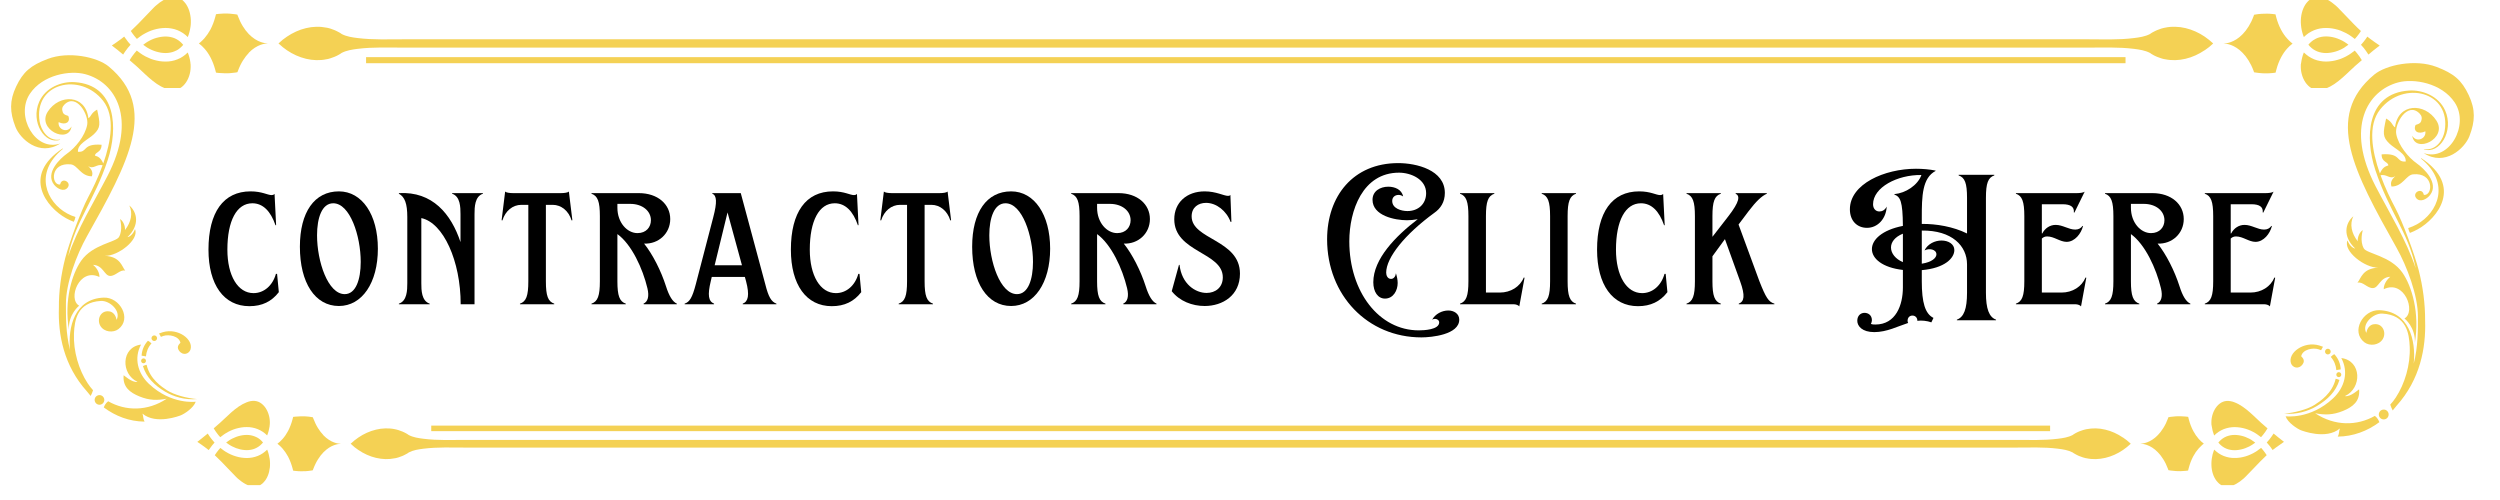 <?xml version="1.0" encoding="UTF-8"?>
<svg xmlns="http://www.w3.org/2000/svg" xmlns:xlink="http://www.w3.org/1999/xlink" width="350" zoomAndPan="magnify" viewBox="0 0 262.5 52.5" height="70" preserveAspectRatio="xMidYMid meet" version="1.0">
  <defs>
    <g></g>
    <clipPath id="46da039f67">
      <path d="M 13 5 L 21 5 L 21 9.238 L 13 9.238 Z M 13 5 " clip-rule="nonzero"></path>
    </clipPath>
    <clipPath id="82435cc361">
      <path d="M 11.742 3 L 14 3 L 14 6 L 11.742 6 Z M 11.742 3 " clip-rule="nonzero"></path>
    </clipPath>
    <clipPath id="96a3b7388f">
      <path d="M 241 5 L 248 5 L 248 9.238 L 241 9.238 Z M 241 5 " clip-rule="nonzero"></path>
    </clipPath>
    <clipPath id="d0fc902de6">
      <path d="M 22 47 L 29 47 L 29 50.938 L 22 50.938 Z M 22 47 " clip-rule="nonzero"></path>
    </clipPath>
    <clipPath id="3a710902cd">
      <path d="M 22 42.023 L 29 42.023 L 29 46 L 22 46 Z M 22 42.023 " clip-rule="nonzero"></path>
    </clipPath>
    <clipPath id="71c3cdf45c">
      <path d="M 20.719 45 L 23 45 L 23 48 L 20.719 48 Z M 20.719 45 " clip-rule="nonzero"></path>
    </clipPath>
    <clipPath id="c43e1a0c74">
      <path d="M 232 47 L 239 47 L 239 50.938 L 232 50.938 Z M 232 47 " clip-rule="nonzero"></path>
    </clipPath>
    <clipPath id="e2012c0d6b">
      <path d="M 232 42.023 L 239 42.023 L 239 46 L 232 46 Z M 232 42.023 " clip-rule="nonzero"></path>
    </clipPath>
    <clipPath id="9d82b674da">
      <path d="M 238 45 L 239.879 45 L 239.879 48 L 238 48 Z M 238 45 " clip-rule="nonzero"></path>
    </clipPath>
    <clipPath id="f5ca1c16b2">
      <path d="M 1 5.352 L 21 5.352 L 21 44.727 L 1 44.727 Z M 1 5.352 " clip-rule="nonzero"></path>
    </clipPath>
    <clipPath id="169ccb8a38">
      <path d="M 239.871 6.168 L 259.883 6.168 L 259.883 46 L 239.871 46 Z M 239.871 6.168 " clip-rule="nonzero"></path>
    </clipPath>
  </defs>
  <path fill="#f4d154" d="M 19.992 2.867 C 19.969 3.035 19.934 3.199 19.891 3.367 C 19.848 3.531 19.797 3.691 19.734 3.848 L 19.715 3.891 C 19.641 3.816 19.562 3.742 19.484 3.676 C 19.316 3.539 19.137 3.414 18.941 3.312 C 18.746 3.211 18.543 3.125 18.336 3.066 C 18.125 3.012 17.91 2.969 17.703 2.949 C 17.488 2.93 17.277 2.93 17.066 2.949 C 16.859 2.965 16.652 2.996 16.449 3.043 C 16.242 3.09 16.047 3.148 15.852 3.219 C 15.656 3.293 15.473 3.379 15.293 3.473 C 15.199 3.52 15.109 3.574 15.023 3.625 L 14.957 3.664 L 14.895 3.707 C 14.852 3.734 14.809 3.758 14.766 3.793 C 14.629 3.887 14.496 3.98 14.371 4.086 C 14.293 4 14.215 3.91 14.145 3.82 C 13.996 3.641 13.863 3.449 13.734 3.254 C 14.262 2.77 14.75 2.254 15.23 1.75 C 15.488 1.477 15.742 1.211 16 0.949 L 16.098 0.848 L 16.191 0.754 C 16.227 0.723 16.254 0.691 16.285 0.664 L 16.383 0.578 C 16.512 0.461 16.648 0.352 16.785 0.254 C 16.926 0.152 17.066 0.062 17.211 -0.02 C 17.355 -0.098 17.508 -0.168 17.652 -0.219 C 17.801 -0.27 17.953 -0.305 18.098 -0.324 L 18.148 -0.324 L 18.203 -0.332 C 18.203 -0.332 18.219 -0.332 18.23 -0.332 L 18.363 -0.332 C 18.363 -0.332 18.398 -0.328 18.414 -0.324 L 18.469 -0.312 C 18.469 -0.312 18.488 -0.312 18.492 -0.312 L 18.516 -0.312 C 18.648 -0.281 18.781 -0.234 18.902 -0.16 C 18.91 -0.16 18.914 -0.152 18.926 -0.148 L 18.949 -0.133 L 18.996 -0.105 C 18.996 -0.105 19.012 -0.094 19.02 -0.09 L 19.043 -0.07 L 19.086 -0.039 C 19.086 -0.039 19.102 -0.027 19.109 -0.023 L 19.137 -0.004 L 19.18 0.035 L 19.219 0.07 L 19.301 0.152 L 19.34 0.195 L 19.359 0.215 L 19.379 0.238 L 19.414 0.281 L 19.492 0.375 L 19.527 0.426 L 19.559 0.473 C 19.645 0.602 19.719 0.75 19.781 0.895 C 19.844 1.043 19.898 1.199 19.934 1.363 C 19.973 1.523 20 1.688 20.02 1.859 C 20.039 2.023 20.043 2.195 20.039 2.363 C 20.039 2.449 20.035 2.535 20.027 2.617 C 20.016 2.699 20.012 2.781 19.996 2.867 Z M 19.992 2.867 " fill-opacity="1" fill-rule="nonzero"></path>
  <path fill="#f4d154" d="M 18.52 5.297 C 18.383 5.367 18.238 5.43 18.086 5.473 C 17.934 5.516 17.777 5.543 17.621 5.559 C 17.457 5.574 17.297 5.574 17.133 5.559 C 16.973 5.551 16.805 5.52 16.645 5.48 C 16.32 5.41 16 5.289 15.699 5.133 C 15.625 5.098 15.555 5.055 15.48 5.012 L 15.43 4.977 L 15.379 4.945 C 15.34 4.922 15.305 4.898 15.273 4.871 C 15.191 4.816 15.109 4.758 15.035 4.703 C 15.109 4.641 15.191 4.582 15.273 4.531 C 15.305 4.508 15.344 4.48 15.379 4.457 L 15.43 4.426 L 15.48 4.391 C 15.555 4.348 15.629 4.305 15.699 4.27 C 16 4.109 16.32 3.992 16.645 3.922 C 16.805 3.883 16.973 3.859 17.133 3.844 C 17.297 3.828 17.457 3.828 17.621 3.844 C 17.781 3.859 17.934 3.887 18.086 3.93 C 18.238 3.973 18.383 4.031 18.52 4.105 C 18.66 4.176 18.789 4.27 18.906 4.367 C 19.023 4.469 19.137 4.582 19.238 4.707 C 19.141 4.828 19.023 4.945 18.906 5.043 C 18.789 5.145 18.66 5.234 18.52 5.305 Z M 18.52 5.297 " fill-opacity="1" fill-rule="nonzero"></path>
  <g clip-path="url(#46da039f67)">
    <path fill="#f4d154" d="M 14.367 5.316 C 14.496 5.422 14.629 5.52 14.762 5.609 C 14.805 5.641 14.848 5.668 14.891 5.695 L 14.953 5.738 L 15.02 5.777 C 15.105 5.828 15.195 5.883 15.285 5.93 C 15.469 6.023 15.656 6.109 15.848 6.184 C 16.043 6.254 16.238 6.316 16.445 6.359 C 16.648 6.406 16.855 6.441 17.062 6.453 C 17.273 6.469 17.488 6.469 17.695 6.453 C 17.91 6.434 18.121 6.398 18.328 6.336 C 18.539 6.273 18.746 6.191 18.934 6.094 C 19.129 5.992 19.312 5.863 19.477 5.727 C 19.559 5.66 19.641 5.582 19.711 5.512 L 19.73 5.555 C 19.793 5.711 19.844 5.867 19.887 6.035 C 19.93 6.195 19.965 6.363 19.988 6.535 L 19.996 6.598 L 19.996 6.66 L 20.008 6.691 L 20.008 6.719 C 20.008 6.719 20.012 6.758 20.016 6.781 C 20.02 6.863 20.027 6.945 20.02 7.027 C 20.02 7.188 20 7.355 19.977 7.516 C 19.922 7.84 19.816 8.152 19.664 8.434 C 19.512 8.715 19.312 8.965 19.074 9.145 C 18.953 9.234 18.824 9.309 18.691 9.359 C 18.559 9.41 18.414 9.445 18.273 9.453 C 18.203 9.461 18.125 9.461 18.055 9.453 C 17.977 9.453 17.906 9.441 17.828 9.426 C 17.754 9.41 17.684 9.398 17.605 9.375 C 17.586 9.367 17.566 9.363 17.551 9.355 C 17.531 9.352 17.512 9.344 17.492 9.336 C 17.453 9.32 17.41 9.309 17.371 9.293 C 17.062 9.172 16.762 9.008 16.473 8.812 C 16.188 8.617 15.906 8.391 15.633 8.152 C 15.363 7.918 15.098 7.66 14.82 7.402 C 14.684 7.273 14.543 7.145 14.406 7.016 C 14.371 6.984 14.336 6.949 14.301 6.922 C 14.266 6.887 14.23 6.859 14.191 6.824 L 13.977 6.641 C 13.859 6.535 13.734 6.426 13.609 6.32 C 13.766 6.062 13.934 5.816 14.125 5.582 C 14.199 5.492 14.277 5.402 14.352 5.316 Z M 14.367 5.316 " fill-opacity="1" fill-rule="nonzero"></path>
  </g>
  <g clip-path="url(#82435cc361)">
    <path fill="#f4d154" d="M 12.934 5.73 C 12.547 5.406 12.152 5.086 11.742 4.777 C 11.754 4.773 11.762 4.762 11.773 4.758 C 12.09 4.551 12.406 4.324 12.711 4.098 C 12.785 4.039 12.863 3.977 12.938 3.922 C 12.973 3.895 13.004 3.867 13.039 3.84 C 13.164 4.023 13.297 4.207 13.434 4.379 C 13.523 4.488 13.613 4.59 13.711 4.695 C 13.613 4.801 13.523 4.906 13.434 5.016 C 13.25 5.246 13.082 5.48 12.93 5.727 Z M 12.934 5.73 " fill-opacity="1" fill-rule="nonzero"></path>
  </g>
  <path fill="#f4d154" d="M 26.133 5.543 C 25.918 5.77 25.707 6.035 25.512 6.348 C 25.41 6.508 25.32 6.68 25.23 6.859 C 25.145 7.039 25.059 7.234 24.984 7.441 C 24.965 7.488 24.949 7.535 24.93 7.582 L 24.922 7.582 L 24.852 7.598 C 24.801 7.605 24.754 7.609 24.711 7.621 C 24.52 7.648 24.332 7.672 24.137 7.684 C 24.09 7.684 24.039 7.691 23.988 7.691 C 23.941 7.691 23.887 7.691 23.84 7.691 L 23.547 7.691 C 23.352 7.691 23.148 7.68 22.953 7.66 C 22.863 7.648 22.77 7.641 22.68 7.625 L 22.602 7.332 C 22.477 6.859 22.309 6.422 22.098 6.02 C 21.91 5.668 21.703 5.363 21.473 5.109 C 21.293 4.906 21.098 4.719 20.883 4.562 L 20.891 4.555 C 20.891 4.555 20.902 4.543 20.91 4.539 C 20.969 4.496 21.02 4.453 21.059 4.422 C 21.074 4.41 21.086 4.398 21.098 4.387 L 21.117 4.367 C 21.215 4.277 21.348 4.152 21.473 4.008 C 21.695 3.754 21.906 3.445 22.098 3.098 C 22.309 2.691 22.477 2.254 22.602 1.785 L 22.68 1.492 C 22.77 1.477 22.859 1.469 22.949 1.457 C 23.145 1.434 23.34 1.43 23.539 1.418 C 23.734 1.418 23.938 1.418 24.125 1.434 C 24.32 1.445 24.512 1.473 24.703 1.496 C 24.75 1.504 24.797 1.512 24.84 1.52 L 24.91 1.535 L 24.922 1.535 C 24.941 1.582 24.953 1.629 24.973 1.676 C 25.051 1.883 25.137 2.074 25.223 2.258 C 25.312 2.438 25.402 2.609 25.504 2.77 C 25.699 3.082 25.906 3.352 26.121 3.574 C 26.551 4.016 26.988 4.27 27.355 4.402 C 27.664 4.516 27.926 4.551 28.125 4.555 C 27.926 4.562 27.664 4.598 27.355 4.711 C 26.988 4.844 26.551 5.098 26.121 5.539 Z M 26.133 5.543 " fill-opacity="1" fill-rule="nonzero"></path>
  <path fill="#f4d154" d="M 231.484 5.277 C 230.871 5.691 230.191 6.008 229.48 6.172 C 229.125 6.258 228.762 6.305 228.398 6.316 C 228.039 6.324 227.676 6.293 227.324 6.219 L 227.27 6.211 L 227.223 6.203 L 227.121 6.18 C 227.055 6.16 226.988 6.145 226.922 6.121 C 226.789 6.082 226.66 6.035 226.535 5.984 L 226.441 5.945 C 226.41 5.93 226.379 5.914 226.348 5.902 L 226.301 5.883 L 226.25 5.859 L 226.16 5.812 L 226.07 5.762 L 226.027 5.738 L 225.984 5.711 L 225.895 5.66 C 225.895 5.66 225.848 5.629 225.824 5.609 C 225.797 5.594 225.773 5.578 225.75 5.559 C 225.238 5.289 224.637 5.203 224.066 5.129 C 222.441 4.93 220.797 5 219.168 5 C 204.824 4.992 56.793 4.992 42.449 5 C 40.82 5 39.176 4.926 37.551 5.129 C 36.98 5.203 36.387 5.289 35.867 5.559 C 35.844 5.578 35.816 5.598 35.793 5.609 C 35.77 5.629 35.746 5.645 35.723 5.66 L 35.633 5.711 L 35.59 5.738 L 35.543 5.762 L 35.453 5.812 L 35.312 5.883 L 35.266 5.902 C 35.234 5.914 35.203 5.93 35.172 5.945 L 35.074 5.984 C 34.945 6.035 34.816 6.082 34.691 6.121 C 34.621 6.145 34.555 6.16 34.488 6.18 L 34.391 6.203 L 34.344 6.211 L 34.289 6.219 C 33.938 6.297 33.574 6.324 33.215 6.316 C 32.852 6.305 32.488 6.258 32.133 6.172 C 31.418 6 30.738 5.691 30.129 5.277 C 29.82 5.066 29.531 4.836 29.262 4.582 L 29.242 4.562 L 29.262 4.543 C 29.527 4.285 29.816 4.055 30.129 3.848 C 30.742 3.434 31.422 3.121 32.133 2.953 C 32.488 2.867 32.852 2.82 33.215 2.812 C 33.574 2.801 33.938 2.836 34.289 2.906 L 34.344 2.914 L 34.496 2.949 C 34.562 2.969 34.629 2.98 34.695 3.004 C 34.828 3.043 34.957 3.09 35.082 3.145 L 35.176 3.184 C 35.207 3.195 35.238 3.211 35.27 3.227 L 35.316 3.25 L 35.367 3.273 L 35.547 3.367 L 35.594 3.391 L 35.637 3.414 L 35.727 3.469 C 35.727 3.469 35.777 3.496 35.801 3.516 C 35.828 3.535 35.852 3.555 35.879 3.574 C 36.395 3.84 36.984 3.926 37.559 3.996 C 39.176 4.195 40.82 4.125 42.453 4.125 C 56.797 4.133 204.828 4.133 219.176 4.125 C 220.805 4.125 222.445 4.203 224.07 3.996 C 224.637 3.926 225.23 3.84 225.746 3.574 C 225.773 3.555 225.797 3.535 225.828 3.516 C 225.852 3.496 225.875 3.48 225.898 3.469 L 225.988 3.414 L 226.074 3.367 L 226.164 3.32 L 226.352 3.227 C 226.383 3.211 226.414 3.195 226.445 3.184 L 226.543 3.145 C 226.672 3.09 226.801 3.043 226.926 3.004 C 226.996 2.988 227.062 2.969 227.129 2.949 L 227.227 2.926 L 227.281 2.914 L 227.332 2.906 C 227.684 2.828 228.047 2.801 228.41 2.812 C 228.77 2.82 229.133 2.867 229.488 2.953 C 230.203 3.125 230.887 3.434 231.496 3.848 C 231.801 4.059 232.09 4.293 232.363 4.543 L 232.379 4.562 L 232.363 4.582 C 232.094 4.84 231.805 5.074 231.496 5.277 Z M 231.484 5.277 " fill-opacity="1" fill-rule="nonzero"></path>
  <path fill="#f4d154" d="M 247.25 4.086 C 247.121 3.98 246.988 3.883 246.855 3.793 C 246.812 3.762 246.77 3.734 246.727 3.707 L 246.664 3.664 L 246.598 3.625 C 246.512 3.574 246.422 3.52 246.332 3.473 C 246.148 3.379 245.957 3.293 245.77 3.219 C 245.574 3.148 245.379 3.086 245.172 3.043 C 244.969 2.996 244.762 2.965 244.555 2.949 C 244.344 2.934 244.129 2.934 243.922 2.949 C 243.707 2.969 243.496 3.004 243.289 3.066 C 243.078 3.125 242.871 3.211 242.684 3.312 C 242.488 3.41 242.305 3.539 242.141 3.676 C 242.059 3.742 241.977 3.82 241.906 3.891 L 241.887 3.848 C 241.824 3.691 241.773 3.535 241.73 3.367 C 241.688 3.207 241.652 3.039 241.629 2.867 C 241.617 2.781 241.609 2.699 241.602 2.617 C 241.598 2.531 241.59 2.449 241.586 2.363 C 241.586 2.191 241.586 2.023 241.605 1.859 C 241.621 1.691 241.652 1.523 241.691 1.363 C 241.73 1.199 241.781 1.043 241.844 0.895 C 241.906 0.75 241.98 0.605 242.066 0.473 L 242.102 0.426 L 242.133 0.375 L 242.211 0.281 L 242.25 0.238 L 242.27 0.215 L 242.285 0.195 L 242.324 0.152 L 242.406 0.07 L 242.449 0.035 L 242.492 -0.004 L 242.516 -0.023 C 242.516 -0.023 242.531 -0.031 242.539 -0.039 L 242.582 -0.07 L 242.605 -0.09 C 242.605 -0.09 242.621 -0.098 242.629 -0.105 L 242.676 -0.133 L 242.703 -0.148 C 242.703 -0.148 242.715 -0.156 242.727 -0.16 C 242.848 -0.234 242.977 -0.281 243.109 -0.309 L 243.133 -0.309 C 243.133 -0.309 243.152 -0.32 243.16 -0.32 L 243.211 -0.328 C 243.211 -0.328 243.246 -0.328 243.262 -0.328 L 243.398 -0.328 C 243.398 -0.328 243.414 -0.332 243.426 -0.328 L 243.508 -0.328 L 243.535 -0.32 C 243.684 -0.305 243.828 -0.266 243.977 -0.215 C 244.125 -0.16 244.273 -0.094 244.422 -0.012 C 244.562 0.066 244.707 0.156 244.844 0.258 C 244.984 0.359 245.117 0.469 245.25 0.582 L 245.344 0.668 C 245.379 0.695 245.406 0.723 245.441 0.758 L 245.535 0.852 L 245.629 0.953 C 245.887 1.215 246.145 1.48 246.402 1.754 C 246.883 2.258 247.367 2.773 247.898 3.258 C 247.773 3.453 247.637 3.645 247.488 3.824 C 247.41 3.914 247.336 4.008 247.258 4.09 Z M 247.25 4.086 " fill-opacity="1" fill-rule="nonzero"></path>
  <path fill="#f4d154" d="M 246.188 4.977 L 246.137 5.012 C 246.062 5.055 245.988 5.098 245.918 5.133 C 245.617 5.293 245.297 5.41 244.973 5.48 C 244.812 5.52 244.645 5.543 244.484 5.559 C 244.32 5.574 244.152 5.574 243.996 5.559 C 243.836 5.543 243.684 5.516 243.531 5.473 C 243.379 5.43 243.234 5.371 243.098 5.297 C 242.957 5.227 242.828 5.133 242.711 5.035 C 242.59 4.934 242.48 4.82 242.379 4.695 C 242.477 4.574 242.59 4.457 242.711 4.359 C 242.828 4.258 242.957 4.168 243.098 4.098 C 243.234 4.023 243.379 3.965 243.531 3.922 C 243.684 3.879 243.84 3.848 243.996 3.836 C 244.16 3.82 244.32 3.82 244.484 3.836 C 244.645 3.848 244.812 3.871 244.973 3.91 C 245.297 3.98 245.617 4.105 245.918 4.258 C 245.992 4.297 246.062 4.34 246.137 4.383 L 246.188 4.414 L 246.238 4.449 C 246.277 4.473 246.312 4.496 246.348 4.52 C 246.43 4.578 246.512 4.633 246.586 4.691 C 246.512 4.754 246.43 4.812 246.348 4.863 C 246.316 4.887 246.277 4.91 246.238 4.934 L 246.188 4.969 Z M 246.188 4.977 " fill-opacity="1" fill-rule="nonzero"></path>
  <g clip-path="url(#96a3b7388f)">
    <path fill="#f4d154" d="M 241.605 6.715 L 241.605 6.652 L 241.621 6.594 L 241.629 6.531 C 241.652 6.363 241.688 6.195 241.73 6.031 C 241.773 5.867 241.824 5.707 241.887 5.551 C 241.891 5.535 241.895 5.52 241.906 5.508 C 241.98 5.582 242.059 5.652 242.141 5.719 C 242.305 5.859 242.488 5.984 242.684 6.086 C 242.879 6.188 243.078 6.273 243.285 6.332 C 243.496 6.387 243.711 6.43 243.922 6.449 C 244.137 6.469 244.344 6.469 244.555 6.449 C 244.762 6.43 244.969 6.402 245.172 6.355 C 245.379 6.305 245.574 6.25 245.77 6.18 C 245.965 6.105 246.148 6.02 246.332 5.926 C 246.422 5.879 246.512 5.824 246.598 5.773 L 246.664 5.734 L 246.727 5.691 C 246.77 5.664 246.812 5.641 246.855 5.605 C 246.992 5.512 247.125 5.414 247.25 5.312 C 247.332 5.398 247.406 5.488 247.477 5.578 C 247.668 5.812 247.836 6.055 247.992 6.316 C 247.867 6.422 247.75 6.531 247.625 6.637 L 247.41 6.82 C 247.375 6.855 247.34 6.883 247.301 6.914 C 247.266 6.949 247.23 6.984 247.195 7.012 C 247.055 7.141 246.918 7.27 246.781 7.398 C 246.512 7.652 246.246 7.91 245.969 8.148 C 245.695 8.387 245.422 8.613 245.129 8.809 C 244.844 9.004 244.543 9.168 244.23 9.289 C 244.191 9.301 244.152 9.316 244.109 9.332 C 244.094 9.34 244.074 9.344 244.055 9.352 C 244.035 9.355 244.016 9.363 243.996 9.367 C 243.922 9.391 243.848 9.406 243.773 9.422 C 243.695 9.434 243.625 9.445 243.551 9.449 C 243.477 9.449 243.402 9.449 243.328 9.449 C 243.188 9.434 243.043 9.406 242.91 9.355 C 242.777 9.301 242.648 9.23 242.531 9.141 C 242.293 8.961 242.09 8.711 241.938 8.43 C 241.785 8.148 241.684 7.836 241.625 7.512 C 241.598 7.348 241.582 7.188 241.582 7.02 C 241.582 6.941 241.582 6.859 241.586 6.777 C 241.586 6.758 241.586 6.738 241.59 6.715 Z M 241.605 6.715 " fill-opacity="1" fill-rule="nonzero"></path>
  </g>
  <path fill="#f4d154" d="M 248.684 5.73 C 248.531 5.48 248.359 5.246 248.18 5.02 C 248.086 4.91 247.996 4.805 247.902 4.703 C 247.996 4.598 248.086 4.492 248.18 4.383 C 248.32 4.211 248.449 4.031 248.574 3.844 C 248.605 3.871 248.641 3.895 248.672 3.926 C 248.75 3.988 248.824 4.043 248.902 4.102 C 249.207 4.328 249.52 4.551 249.84 4.762 L 249.867 4.781 C 249.461 5.086 249.062 5.41 248.68 5.734 Z M 248.684 5.73 " fill-opacity="1" fill-rule="nonzero"></path>
  <path fill="#f4d154" d="M 240.141 5.109 C 239.91 5.367 239.699 5.672 239.516 6.02 C 239.301 6.426 239.133 6.863 239.012 7.336 L 238.934 7.629 C 238.844 7.645 238.754 7.652 238.656 7.664 C 238.461 7.688 238.266 7.691 238.066 7.703 L 237.773 7.703 C 237.723 7.703 237.672 7.695 237.625 7.695 C 237.578 7.695 237.527 7.691 237.477 7.688 C 237.281 7.68 237.09 7.648 236.902 7.625 C 236.852 7.617 236.805 7.609 236.762 7.602 L 236.691 7.594 L 236.68 7.594 C 236.664 7.543 236.648 7.496 236.629 7.449 C 236.555 7.246 236.469 7.055 236.383 6.867 C 236.289 6.688 236.199 6.516 236.102 6.359 C 235.906 6.043 235.695 5.773 235.48 5.555 C 235.051 5.109 234.613 4.859 234.246 4.727 C 233.938 4.609 233.676 4.578 233.477 4.574 C 233.676 4.562 233.938 4.531 234.246 4.414 C 234.613 4.281 235.051 4.031 235.48 3.586 C 235.695 3.367 235.906 3.098 236.102 2.781 C 236.199 2.625 236.289 2.453 236.383 2.273 C 236.469 2.09 236.555 1.895 236.629 1.691 C 236.648 1.645 236.664 1.598 236.68 1.547 L 236.691 1.547 L 236.762 1.535 C 236.809 1.523 236.859 1.52 236.902 1.512 C 237.09 1.48 237.281 1.457 237.477 1.449 C 237.672 1.434 237.867 1.434 238.062 1.434 C 238.258 1.438 238.457 1.449 238.652 1.473 C 238.742 1.48 238.836 1.492 238.926 1.504 L 239 1.801 C 239.125 2.27 239.293 2.711 239.504 3.109 C 239.691 3.465 239.902 3.77 240.129 4.02 C 240.258 4.168 240.387 4.293 240.488 4.383 L 240.496 4.391 L 240.504 4.402 C 240.504 4.402 240.535 4.426 240.543 4.434 C 240.586 4.469 240.633 4.512 240.691 4.555 C 240.695 4.555 240.699 4.562 240.711 4.566 L 240.719 4.578 C 240.504 4.734 240.305 4.922 240.125 5.125 Z M 240.141 5.109 " fill-opacity="1" fill-rule="nonzero"></path>
  <path fill="#f4d154" d="M 38.438 6.637 L 223.18 6.637 L 223.18 6 L 38.438 6 Z M 38.438 6.637 " fill-opacity="1" fill-rule="nonzero"></path>
  <g clip-path="url(#d0fc902de6)">
    <path fill="#f4d154" d="M 28.309 48.152 C 28.285 48 28.254 47.848 28.215 47.691 C 28.176 47.543 28.129 47.395 28.07 47.25 L 28.055 47.211 C 27.984 47.281 27.914 47.348 27.84 47.406 C 27.688 47.535 27.52 47.648 27.34 47.746 C 27.16 47.836 26.977 47.918 26.781 47.969 C 26.59 48.023 26.395 48.062 26.199 48.078 C 26.004 48.098 25.809 48.098 25.617 48.078 C 25.426 48.066 25.234 48.035 25.047 47.992 C 24.859 47.945 24.68 47.895 24.5 47.828 C 24.32 47.762 24.148 47.684 23.984 47.598 C 23.898 47.551 23.816 47.504 23.738 47.457 L 23.676 47.422 L 23.617 47.383 C 23.578 47.355 23.539 47.332 23.5 47.305 C 23.375 47.215 23.25 47.129 23.137 47.031 C 23.062 47.109 22.992 47.191 22.926 47.277 C 22.789 47.441 22.668 47.617 22.551 47.797 C 23.035 48.246 23.484 48.719 23.926 49.184 C 24.164 49.434 24.398 49.68 24.637 49.918 L 24.723 50.012 L 24.746 50.031 L 24.766 50.055 L 24.812 50.098 C 24.84 50.125 24.867 50.156 24.898 50.184 L 24.984 50.262 C 25.105 50.367 25.23 50.465 25.359 50.559 C 25.484 50.652 25.617 50.734 25.75 50.809 C 25.879 50.883 26.02 50.945 26.156 50.992 C 26.293 51.039 26.434 51.07 26.562 51.09 L 26.613 51.09 L 26.66 51.098 C 26.66 51.098 26.676 51.098 26.688 51.098 L 26.809 51.098 C 26.809 51.098 26.84 51.094 26.855 51.09 L 26.906 51.082 C 26.906 51.082 26.922 51.082 26.926 51.082 L 26.949 51.082 C 27.07 51.051 27.195 51.004 27.305 50.941 C 27.312 50.941 27.316 50.93 27.328 50.926 L 27.348 50.914 L 27.391 50.887 C 27.391 50.887 27.406 50.879 27.414 50.875 L 27.438 50.855 L 27.477 50.824 C 27.477 50.824 27.488 50.816 27.496 50.812 L 27.52 50.797 L 27.598 50.727 L 27.672 50.652 L 27.707 50.613 L 27.727 50.594 L 27.742 50.57 L 27.777 50.531 L 27.812 50.488 L 27.832 50.465 L 27.848 50.445 L 27.879 50.402 L 27.91 50.355 C 27.988 50.238 28.059 50.102 28.113 49.969 C 28.172 49.832 28.219 49.688 28.254 49.539 C 28.289 49.391 28.316 49.238 28.336 49.082 C 28.352 48.93 28.355 48.77 28.352 48.617 C 28.352 48.539 28.348 48.461 28.34 48.387 C 28.328 48.305 28.324 48.23 28.312 48.152 Z M 28.309 48.152 " fill-opacity="1" fill-rule="nonzero"></path>
  </g>
  <path fill="#f4d154" d="M 26.953 45.918 C 26.828 45.852 26.695 45.797 26.555 45.758 C 26.414 45.715 26.27 45.691 26.125 45.676 C 25.977 45.664 25.828 45.664 25.68 45.676 C 25.531 45.688 25.375 45.711 25.227 45.746 C 24.93 45.812 24.637 45.926 24.359 46.066 C 24.289 46.102 24.223 46.141 24.156 46.18 L 24.062 46.242 C 24.027 46.266 23.996 46.285 23.965 46.309 C 23.891 46.359 23.816 46.414 23.746 46.465 C 23.816 46.523 23.891 46.574 23.965 46.625 C 23.996 46.645 24.031 46.668 24.062 46.688 L 24.156 46.75 C 24.223 46.789 24.293 46.828 24.359 46.863 C 24.637 47.008 24.93 47.117 25.227 47.184 C 25.375 47.219 25.531 47.242 25.68 47.254 C 25.828 47.27 25.977 47.27 26.125 47.254 C 26.273 47.242 26.414 47.215 26.555 47.176 C 26.695 47.137 26.828 47.082 26.953 47.012 C 27.082 46.949 27.199 46.863 27.309 46.773 C 27.418 46.68 27.52 46.574 27.617 46.461 C 27.523 46.348 27.418 46.242 27.309 46.148 C 27.199 46.059 27.082 45.977 26.953 45.91 Z M 26.953 45.918 " fill-opacity="1" fill-rule="nonzero"></path>
  <g clip-path="url(#3a710902cd)">
    <path fill="#f4d154" d="M 23.133 45.902 C 23.25 45.805 23.375 45.711 23.496 45.629 C 23.535 45.602 23.574 45.578 23.613 45.551 L 23.672 45.512 L 23.734 45.477 C 23.812 45.426 23.895 45.379 23.977 45.336 C 24.145 45.246 24.32 45.168 24.496 45.102 C 24.676 45.039 24.855 44.98 25.043 44.941 C 25.23 44.898 25.422 44.867 25.613 44.852 C 25.805 44.84 26.004 44.84 26.195 44.852 C 26.395 44.871 26.586 44.906 26.777 44.961 C 26.973 45.02 27.16 45.094 27.336 45.188 C 27.516 45.277 27.68 45.398 27.836 45.523 C 27.91 45.586 27.984 45.656 28.051 45.723 L 28.066 45.68 C 28.125 45.535 28.172 45.391 28.211 45.238 C 28.25 45.09 28.281 44.938 28.305 44.777 L 28.312 44.723 L 28.312 44.664 L 28.32 44.633 L 28.32 44.609 C 28.32 44.609 28.324 44.574 28.328 44.551 C 28.336 44.477 28.34 44.402 28.336 44.328 C 28.336 44.18 28.316 44.023 28.293 43.875 C 28.242 43.578 28.145 43.289 28.004 43.031 C 27.867 42.773 27.68 42.543 27.461 42.379 C 27.352 42.293 27.234 42.227 27.113 42.18 C 26.988 42.133 26.855 42.102 26.727 42.094 C 26.66 42.09 26.59 42.09 26.523 42.094 C 26.453 42.094 26.387 42.105 26.316 42.117 C 26.25 42.133 26.184 42.145 26.113 42.168 C 26.094 42.172 26.078 42.176 26.059 42.184 C 26.043 42.188 26.023 42.191 26.008 42.203 C 25.973 42.215 25.934 42.227 25.898 42.242 C 25.613 42.352 25.336 42.504 25.07 42.684 C 24.805 42.863 24.547 43.07 24.297 43.289 C 24.047 43.508 23.805 43.746 23.551 43.98 C 23.422 44.098 23.293 44.219 23.168 44.336 C 23.137 44.367 23.102 44.398 23.07 44.426 C 23.039 44.453 23.004 44.48 22.969 44.512 L 22.773 44.684 C 22.664 44.777 22.551 44.879 22.438 44.977 C 22.582 45.211 22.734 45.441 22.91 45.656 C 22.98 45.738 23.051 45.82 23.121 45.902 Z M 23.133 45.902 " fill-opacity="1" fill-rule="nonzero"></path>
  </g>
  <g clip-path="url(#71c3cdf45c)">
    <path fill="#f4d154" d="M 21.812 45.52 C 21.457 45.816 21.094 46.109 20.719 46.395 C 20.727 46.398 20.734 46.41 20.746 46.414 C 21.039 46.605 21.328 46.812 21.609 47.023 C 21.676 47.074 21.746 47.133 21.816 47.184 C 21.848 47.207 21.879 47.234 21.91 47.258 C 22.023 47.09 22.148 46.922 22.273 46.766 C 22.355 46.664 22.441 46.566 22.527 46.469 C 22.441 46.375 22.355 46.277 22.273 46.176 C 22.102 45.965 21.949 45.746 21.809 45.523 Z M 21.812 45.52 " fill-opacity="1" fill-rule="nonzero"></path>
  </g>
  <path fill="#f4d154" d="M 33.957 45.691 C 33.758 45.484 33.566 45.238 33.387 44.949 C 33.293 44.805 33.211 44.648 33.129 44.48 C 33.051 44.312 32.969 44.133 32.898 43.945 C 32.883 43.902 32.871 43.859 32.852 43.816 L 32.844 43.816 L 32.777 43.801 C 32.734 43.793 32.691 43.789 32.652 43.781 C 32.477 43.754 32.301 43.73 32.121 43.723 C 32.078 43.723 32.031 43.715 31.984 43.715 C 31.941 43.715 31.891 43.715 31.848 43.715 L 31.578 43.715 C 31.398 43.715 31.215 43.727 31.035 43.746 C 30.949 43.754 30.863 43.762 30.781 43.773 L 30.711 44.047 C 30.594 44.48 30.438 44.883 30.246 45.254 C 30.074 45.578 29.883 45.855 29.672 46.09 C 29.504 46.277 29.324 46.449 29.129 46.594 L 29.137 46.602 C 29.137 46.602 29.145 46.609 29.152 46.613 C 29.207 46.656 29.254 46.695 29.289 46.723 C 29.301 46.734 29.316 46.746 29.324 46.754 L 29.332 46.766 L 29.344 46.773 C 29.434 46.855 29.559 46.969 29.672 47.105 C 29.875 47.34 30.07 47.621 30.246 47.941 C 30.438 48.316 30.594 48.719 30.711 49.148 L 30.781 49.418 C 30.863 49.434 30.945 49.441 31.027 49.449 C 31.207 49.473 31.387 49.477 31.574 49.484 C 31.754 49.484 31.938 49.484 32.113 49.473 C 32.293 49.465 32.465 49.438 32.641 49.414 C 32.684 49.406 32.73 49.402 32.77 49.395 L 32.836 49.379 L 32.844 49.379 C 32.859 49.336 32.875 49.293 32.891 49.25 C 32.961 49.059 33.039 48.887 33.121 48.715 C 33.203 48.547 33.285 48.391 33.379 48.246 C 33.559 47.957 33.75 47.707 33.949 47.504 C 34.344 47.098 34.746 46.863 35.082 46.742 C 35.367 46.637 35.609 46.605 35.793 46.602 C 35.609 46.594 35.367 46.562 35.082 46.457 C 34.746 46.336 34.344 46.102 33.949 45.695 Z M 33.957 45.691 " fill-opacity="1" fill-rule="nonzero"></path>
  <path fill="#f4d154" d="M 222.902 45.938 C 222.34 45.555 221.711 45.266 221.059 45.113 C 220.73 45.031 220.398 44.988 220.062 44.98 C 219.73 44.973 219.398 45.004 219.074 45.066 L 219.023 45.078 L 218.98 45.086 L 218.891 45.109 C 218.828 45.125 218.766 45.137 218.707 45.16 C 218.582 45.195 218.465 45.238 218.352 45.285 L 218.262 45.32 C 218.23 45.336 218.207 45.348 218.176 45.363 L 218.133 45.379 L 218.086 45.402 L 217.922 45.488 L 217.844 45.535 L 217.758 45.586 C 217.758 45.586 217.715 45.613 217.691 45.629 C 217.672 45.645 217.648 45.66 217.629 45.676 C 217.152 45.926 216.602 46.004 216.074 46.07 C 214.582 46.254 213.07 46.191 211.57 46.191 C 198.371 46.199 62.168 46.199 48.969 46.191 C 47.473 46.191 45.957 46.262 44.465 46.07 C 43.938 46.004 43.391 45.926 42.914 45.676 C 42.891 45.66 42.871 45.641 42.848 45.629 C 42.824 45.613 42.805 45.598 42.781 45.586 L 42.699 45.535 L 42.66 45.512 L 42.617 45.488 L 42.531 45.445 L 42.449 45.402 L 42.406 45.379 L 42.359 45.363 C 42.332 45.348 42.305 45.336 42.273 45.32 L 42.188 45.289 C 42.066 45.238 41.949 45.195 41.832 45.16 C 41.77 45.137 41.707 45.125 41.648 45.109 L 41.555 45.086 L 41.512 45.078 L 41.461 45.066 C 41.137 44.996 40.805 44.973 40.473 44.98 C 40.141 44.988 39.805 45.031 39.477 45.113 C 38.82 45.27 38.195 45.555 37.633 45.938 C 37.352 46.129 37.086 46.344 36.836 46.574 L 36.816 46.594 L 36.836 46.609 C 37.082 46.848 37.348 47.062 37.633 47.25 C 38.199 47.633 38.824 47.922 39.477 48.074 C 39.805 48.152 40.141 48.195 40.473 48.207 C 40.805 48.215 41.137 48.184 41.461 48.117 L 41.512 48.109 L 41.559 48.102 L 41.652 48.078 C 41.711 48.062 41.773 48.047 41.836 48.027 C 41.957 47.992 42.078 47.945 42.191 47.898 L 42.277 47.863 C 42.309 47.852 42.336 47.836 42.367 47.824 L 42.41 47.801 L 42.453 47.781 L 42.535 47.738 L 42.621 47.691 L 42.664 47.672 L 42.703 47.648 L 42.785 47.602 C 42.785 47.602 42.832 47.574 42.852 47.559 C 42.879 47.539 42.898 47.523 42.926 47.504 C 43.398 47.258 43.941 47.18 44.469 47.113 C 45.957 46.93 47.473 46.996 48.973 46.996 C 62.172 46.988 198.375 46.988 211.574 46.996 C 213.074 46.996 214.586 46.926 216.082 47.113 C 216.602 47.18 217.148 47.258 217.621 47.504 C 217.648 47.523 217.672 47.539 217.699 47.559 C 217.719 47.574 217.742 47.586 217.762 47.602 L 217.848 47.648 L 217.887 47.672 L 217.926 47.691 L 218.008 47.738 L 218.094 47.781 L 218.137 47.801 L 218.18 47.824 C 218.211 47.836 218.238 47.852 218.266 47.863 L 218.355 47.898 C 218.473 47.945 218.59 47.992 218.711 48.027 C 218.77 48.043 218.832 48.062 218.895 48.078 L 218.984 48.102 L 219.035 48.109 L 219.082 48.117 C 219.406 48.188 219.738 48.215 220.074 48.207 C 220.406 48.195 220.738 48.152 221.066 48.074 C 221.727 47.918 222.352 47.633 222.914 47.25 C 223.191 47.059 223.461 46.844 223.711 46.609 L 223.727 46.594 L 223.711 46.574 C 223.465 46.34 223.195 46.125 222.914 45.938 Z M 222.902 45.938 " fill-opacity="1" fill-rule="nonzero"></path>
  <g clip-path="url(#c43e1a0c74)">
    <path fill="#f4d154" d="M 237.406 47.031 C 237.289 47.129 237.168 47.219 237.043 47.305 C 237.004 47.328 236.965 47.355 236.926 47.383 L 236.871 47.422 L 236.809 47.457 C 236.73 47.504 236.645 47.551 236.562 47.598 C 236.395 47.684 236.219 47.762 236.047 47.828 C 235.867 47.895 235.688 47.953 235.496 47.992 C 235.309 48.035 235.121 48.066 234.93 48.078 C 234.734 48.09 234.539 48.09 234.344 48.078 C 234.148 48.062 233.957 48.027 233.762 47.969 C 233.57 47.918 233.383 47.836 233.207 47.746 C 233.027 47.652 232.859 47.535 232.707 47.406 C 232.633 47.348 232.559 47.277 232.492 47.211 L 232.473 47.25 C 232.418 47.395 232.367 47.539 232.328 47.691 C 232.289 47.844 232.258 47.996 232.238 48.152 C 232.223 48.23 232.219 48.305 232.211 48.387 C 232.207 48.465 232.203 48.539 232.199 48.617 C 232.199 48.773 232.199 48.93 232.215 49.082 C 232.23 49.234 232.258 49.391 232.293 49.539 C 232.328 49.688 232.379 49.832 232.434 49.969 C 232.492 50.102 232.562 50.234 232.641 50.355 L 232.672 50.402 L 232.703 50.445 L 232.719 50.465 L 232.738 50.488 L 232.773 50.531 L 232.809 50.57 L 232.824 50.594 L 232.844 50.613 L 232.879 50.652 L 232.953 50.727 L 233.031 50.797 L 233.051 50.812 C 233.051 50.812 233.066 50.82 233.074 50.824 L 233.113 50.855 L 233.137 50.875 C 233.137 50.875 233.148 50.883 233.156 50.887 L 233.203 50.914 L 233.223 50.926 C 233.223 50.926 233.238 50.938 233.246 50.941 C 233.359 51.004 233.477 51.051 233.602 51.074 L 233.621 51.074 C 233.621 51.074 233.641 51.086 233.645 51.086 L 233.691 51.094 C 233.691 51.094 233.723 51.094 233.742 51.094 L 233.863 51.094 C 233.863 51.094 233.879 51.098 233.891 51.094 L 233.965 51.094 L 233.988 51.086 C 234.125 51.07 234.262 51.035 234.398 50.988 C 234.535 50.941 234.668 50.879 234.805 50.805 C 234.938 50.73 235.066 50.645 235.195 50.555 C 235.324 50.461 235.445 50.363 235.566 50.258 L 235.656 50.176 C 235.688 50.152 235.711 50.125 235.742 50.094 L 235.809 50.027 L 235.832 50.008 L 235.918 49.914 C 236.156 49.672 236.391 49.43 236.629 49.18 C 237.07 48.715 237.52 48.242 238.004 47.793 C 237.891 47.613 237.762 47.438 237.629 47.273 C 237.559 47.188 237.488 47.105 237.418 47.027 Z M 237.406 47.031 " fill-opacity="1" fill-rule="nonzero"></path>
  </g>
  <path fill="#f4d154" d="M 236.43 46.211 L 236.383 46.18 C 236.316 46.141 236.246 46.102 236.18 46.066 C 235.906 45.922 235.613 45.812 235.312 45.746 C 235.164 45.711 235.012 45.691 234.863 45.676 C 234.715 45.664 234.559 45.664 234.414 45.676 C 234.266 45.691 234.125 45.715 233.984 45.758 C 233.844 45.797 233.715 45.848 233.586 45.918 C 233.461 45.984 233.34 46.066 233.23 46.16 C 233.121 46.25 233.023 46.355 232.926 46.469 C 233.016 46.586 233.121 46.688 233.23 46.781 C 233.34 46.875 233.461 46.957 233.586 47.023 C 233.715 47.09 233.844 47.145 233.984 47.184 C 234.125 47.223 234.27 47.25 234.414 47.262 C 234.562 47.277 234.715 47.277 234.863 47.262 C 235.012 47.25 235.164 47.227 235.312 47.191 C 235.613 47.129 235.906 47.012 236.18 46.875 C 236.25 46.84 236.316 46.801 236.383 46.758 L 236.43 46.73 L 236.48 46.699 C 236.516 46.676 236.543 46.656 236.578 46.633 C 236.656 46.578 236.73 46.527 236.801 46.477 C 236.73 46.418 236.656 46.363 236.578 46.316 C 236.551 46.297 236.516 46.273 236.48 46.25 L 236.43 46.219 Z M 236.43 46.211 " fill-opacity="1" fill-rule="nonzero"></path>
  <g clip-path="url(#e2012c0d6b)">
    <path fill="#f4d154" d="M 232.215 44.613 L 232.215 44.668 L 232.23 44.727 L 232.238 44.781 C 232.258 44.938 232.289 45.09 232.328 45.242 C 232.367 45.391 232.418 45.543 232.473 45.688 C 232.477 45.699 232.484 45.711 232.492 45.727 C 232.562 45.656 232.633 45.59 232.707 45.527 C 232.859 45.402 233.027 45.289 233.207 45.191 C 233.387 45.098 233.57 45.02 233.762 44.969 C 233.957 44.914 234.152 44.875 234.344 44.859 C 234.543 44.84 234.734 44.84 234.93 44.859 C 235.121 44.875 235.309 44.902 235.496 44.945 C 235.688 44.988 235.867 45.043 236.047 45.109 C 236.227 45.172 236.395 45.254 236.562 45.34 C 236.645 45.383 236.73 45.434 236.809 45.48 L 236.871 45.516 L 236.926 45.555 C 236.965 45.582 237.004 45.602 237.043 45.633 C 237.172 45.723 237.293 45.809 237.406 45.906 C 237.484 45.824 237.555 45.742 237.617 45.66 C 237.793 45.445 237.945 45.223 238.09 44.98 C 237.977 44.883 237.867 44.781 237.754 44.688 L 237.559 44.516 C 237.523 44.484 237.492 44.457 237.457 44.43 C 237.422 44.398 237.391 44.367 237.359 44.34 C 237.227 44.223 237.102 44.105 236.98 43.984 C 236.73 43.75 236.484 43.512 236.23 43.293 C 235.98 43.074 235.727 42.867 235.457 42.688 C 235.195 42.508 234.918 42.355 234.629 42.246 C 234.594 42.234 234.559 42.219 234.52 42.207 C 234.504 42.199 234.484 42.191 234.469 42.188 C 234.449 42.184 234.434 42.176 234.414 42.172 C 234.344 42.148 234.281 42.137 234.211 42.125 C 234.141 42.109 234.074 42.102 234.004 42.098 C 233.938 42.098 233.867 42.098 233.801 42.098 C 233.672 42.109 233.539 42.137 233.418 42.184 C 233.293 42.234 233.176 42.297 233.066 42.383 C 232.848 42.547 232.664 42.777 232.523 43.035 C 232.383 43.293 232.285 43.582 232.234 43.879 C 232.207 44.031 232.195 44.18 232.195 44.332 C 232.195 44.406 232.195 44.48 232.199 44.555 C 232.199 44.574 232.199 44.59 232.203 44.613 Z M 232.215 44.613 " fill-opacity="1" fill-rule="nonzero"></path>
  </g>
  <g clip-path="url(#9d82b674da)">
    <path fill="#f4d154" d="M 238.727 45.52 C 238.586 45.746 238.43 45.965 238.262 46.172 C 238.18 46.273 238.098 46.371 238.008 46.465 C 238.098 46.562 238.18 46.66 238.262 46.758 C 238.395 46.918 238.512 47.082 238.625 47.254 C 238.656 47.227 238.688 47.207 238.719 47.18 C 238.789 47.125 238.859 47.07 238.93 47.02 C 239.211 46.809 239.5 46.605 239.793 46.41 L 239.816 46.391 C 239.441 46.109 239.078 45.812 238.723 45.516 Z M 238.727 45.52 " fill-opacity="1" fill-rule="nonzero"></path>
  </g>
  <path fill="#f4d154" d="M 230.867 46.09 C 230.656 45.852 230.461 45.57 230.293 45.254 C 230.094 44.879 229.941 44.477 229.828 44.043 L 229.758 43.77 C 229.672 43.758 229.59 43.75 229.504 43.738 C 229.324 43.719 229.145 43.715 228.961 43.707 L 228.688 43.707 C 228.645 43.707 228.598 43.711 228.551 43.711 C 228.508 43.711 228.465 43.715 228.418 43.719 C 228.238 43.727 228.062 43.754 227.887 43.773 C 227.844 43.785 227.797 43.789 227.758 43.797 L 227.691 43.805 L 227.684 43.805 C 227.668 43.852 227.652 43.895 227.637 43.938 C 227.566 44.125 227.488 44.301 227.41 44.473 C 227.324 44.637 227.242 44.797 227.148 44.941 C 226.969 45.23 226.777 45.48 226.578 45.68 C 226.188 46.09 225.781 46.32 225.445 46.445 C 225.16 46.551 224.918 46.578 224.734 46.586 C 224.918 46.594 225.16 46.625 225.445 46.73 C 225.781 46.852 226.188 47.082 226.578 47.492 C 226.777 47.691 226.969 47.941 227.148 48.23 C 227.242 48.375 227.324 48.535 227.41 48.699 C 227.488 48.867 227.566 49.047 227.637 49.234 C 227.652 49.277 227.668 49.324 227.684 49.367 L 227.691 49.367 L 227.758 49.379 C 227.801 49.391 227.848 49.395 227.887 49.402 C 228.062 49.43 228.238 49.449 228.418 49.457 C 228.598 49.473 228.777 49.473 228.957 49.473 C 229.137 49.469 229.32 49.457 229.5 49.438 C 229.582 49.43 229.664 49.418 229.75 49.406 L 229.82 49.133 C 229.934 48.707 230.086 48.297 230.281 47.93 C 230.453 47.605 230.648 47.324 230.855 47.094 C 230.977 46.957 231.094 46.844 231.188 46.758 L 231.203 46.742 C 231.203 46.742 231.23 46.719 231.238 46.711 C 231.277 46.68 231.32 46.641 231.375 46.602 C 231.379 46.602 231.383 46.594 231.391 46.59 L 231.398 46.578 C 231.203 46.434 231.02 46.266 230.852 46.074 Z M 230.867 46.09 " fill-opacity="1" fill-rule="nonzero"></path>
  <path fill="#f4d154" d="M 45.281 44.688 L 215.262 44.688 L 215.262 45.27 L 45.281 45.27 Z M 45.281 44.688 " fill-opacity="1" fill-rule="nonzero"></path>
  <g fill="#000000" fill-opacity="1">
    <g transform="translate(21.398, 31.946)">
      <g>
        <path d="M 4.789 0.203 C 6.121 0.203 7.121 -0.285 7.879 -1.27 L 7.695 -3.191 L 7.574 -3.191 C 7.227 -1.945 6.305 -1.168 5.219 -1.168 C 3.582 -1.168 2.477 -2.988 2.477 -5.73 C 2.477 -8.781 3.461 -10.602 5.098 -10.602 C 6.203 -10.602 7.02 -9.785 7.531 -8.289 L 7.594 -8.309 L 7.43 -11.586 C 7.328 -11.48 7.227 -11.461 7.121 -11.461 C 6.691 -11.461 6.121 -11.852 4.914 -11.852 C 2.066 -11.852 0.492 -9.66 0.492 -5.73 C 0.492 -2.047 2.109 0.203 4.789 0.203 Z M 4.789 0.203 "></path>
      </g>
    </g>
  </g>
  <g fill="#000000" fill-opacity="1">
    <g transform="translate(30.997, 31.946)">
      <g>
        <path d="M 5.199 -1.062 C 3.438 -1.062 2.293 -4.48 2.293 -7.246 C 2.293 -9.066 2.805 -10.602 3.992 -10.602 C 5.75 -10.602 6.879 -7.184 6.879 -4.441 C 6.879 -2.598 6.367 -1.062 5.199 -1.062 Z M 0.492 -6.039 C 0.492 -2.25 2.086 0.184 4.586 0.184 C 7.02 0.184 8.68 -2.25 8.68 -5.832 C 8.68 -9.414 7.02 -11.852 4.586 -11.852 C 2.027 -11.852 0.492 -9.68 0.492 -6.039 Z M 0.492 -6.039 "></path>
      </g>
    </g>
  </g>
  <g fill="#000000" fill-opacity="1">
    <g transform="translate(41.598, 31.946)">
      <g>
        <path d="M 0.285 -0.062 L 0.285 0 L 3.52 0 L 3.52 -0.062 C 2.66 -0.348 2.641 -1.473 2.641 -2.211 L 2.641 -9.047 C 4.953 -8.555 6.773 -4.543 6.773 0 L 8.227 0 L 8.227 -9.457 C 8.227 -10.191 8.25 -11.32 9.109 -11.605 L 9.109 -11.668 L 5.875 -11.668 L 5.875 -11.605 C 6.734 -11.32 6.754 -10.191 6.754 -9.457 L 6.754 -6.527 C 5.773 -9.477 3.809 -11.871 0.285 -11.668 L 0.285 -11.605 C 0.902 -11.277 1.168 -10.562 1.168 -9.168 L 1.168 -2.211 C 1.168 -1.473 1.145 -0.348 0.285 -0.062 Z M 0.285 -0.062 "></path>
      </g>
    </g>
  </g>
  <g fill="#000000" fill-opacity="1">
    <g transform="translate(52.384, 31.946)">
      <g>
        <path d="M 2.211 -0.062 L 2.211 0 L 5.812 0 L 5.812 -0.062 C 5.156 -0.285 4.934 -0.879 4.934 -2.414 L 4.934 -10.438 L 5.648 -10.438 C 6.551 -10.438 7.328 -9.805 7.633 -8.801 L 7.715 -8.82 L 7.348 -11.832 C 7.246 -11.727 6.898 -11.668 6.508 -11.668 L 1.492 -11.668 C 1.105 -11.668 0.758 -11.727 0.656 -11.832 L 0.285 -8.82 L 0.367 -8.801 C 0.676 -9.805 1.453 -10.438 2.355 -10.438 L 3.09 -10.438 L 3.09 -2.414 C 3.09 -0.879 2.867 -0.285 2.211 -0.062 Z M 2.211 -0.062 "></path>
      </g>
    </g>
  </g>
  <g fill="#000000" fill-opacity="1">
    <g transform="translate(61.819, 31.946)">
      <g>
        <path d="M 0.285 -0.062 L 0.285 0 L 3.891 0 L 3.891 -0.062 C 3.234 -0.285 3.008 -0.879 3.008 -2.414 L 3.008 -7.367 C 4.504 -6.285 5.668 -3.746 6.16 -1.68 C 6.367 -0.82 6.203 -0.266 5.75 -0.062 L 5.773 0 L 9.25 0 L 9.25 -0.062 C 8.801 -0.266 8.434 -0.859 8.105 -1.902 C 7.594 -3.5 6.715 -5.238 5.812 -6.367 C 7.328 -6.305 8.555 -7.43 8.555 -8.945 C 8.555 -10.5 7.246 -11.668 5.262 -11.668 L 0.285 -11.668 L 0.285 -11.605 C 0.941 -11.379 1.168 -10.785 1.168 -9.25 L 1.168 -2.414 C 1.168 -0.879 0.941 -0.285 0.285 -0.062 Z M 3.008 -10.133 L 3.008 -10.539 L 4.359 -10.539 C 5.629 -10.539 6.527 -9.805 6.527 -8.82 C 6.527 -8.105 6.039 -7.469 5.117 -7.469 C 4.031 -7.469 3.008 -8.574 3.008 -10.133 Z M 3.008 -10.133 "></path>
      </g>
    </g>
  </g>
  <g fill="#000000" fill-opacity="1">
    <g transform="translate(72.297, 31.946)">
      <g>
        <path d="M -0.41 -0.062 L -0.41 0 L 2.68 0 L 2.68 -0.062 C 2.086 -0.309 1.984 -0.961 2.332 -2.414 L 2.438 -2.867 L 5.914 -2.867 L 6.039 -2.414 C 6.426 -0.941 6.262 -0.285 5.691 -0.062 L 5.691 0 L 9.23 0 L 9.23 -0.062 C 8.68 -0.266 8.391 -0.777 8.062 -2.086 L 5.484 -11.668 L 2.496 -11.668 L 2.496 -11.605 C 2.969 -11.422 3.008 -10.703 2.598 -9.148 L 0.758 -2.086 C 0.391 -0.695 0.121 -0.246 -0.41 -0.062 Z M 2.742 -4.094 L 4.094 -9.641 L 5.609 -4.094 Z M 2.742 -4.094 "></path>
      </g>
    </g>
  </g>
  <g fill="#000000" fill-opacity="1">
    <g transform="translate(82.551, 31.946)">
      <g>
        <path d="M 4.789 0.203 C 6.121 0.203 7.121 -0.285 7.879 -1.27 L 7.695 -3.191 L 7.574 -3.191 C 7.227 -1.945 6.305 -1.168 5.219 -1.168 C 3.582 -1.168 2.477 -2.988 2.477 -5.73 C 2.477 -8.781 3.461 -10.602 5.098 -10.602 C 6.203 -10.602 7.02 -9.785 7.531 -8.289 L 7.594 -8.309 L 7.43 -11.586 C 7.328 -11.48 7.227 -11.461 7.121 -11.461 C 6.691 -11.461 6.121 -11.852 4.914 -11.852 C 2.066 -11.852 0.492 -9.66 0.492 -5.73 C 0.492 -2.047 2.109 0.203 4.789 0.203 Z M 4.789 0.203 "></path>
      </g>
    </g>
  </g>
  <g fill="#000000" fill-opacity="1">
    <g transform="translate(92.15, 31.946)">
      <g>
        <path d="M 2.211 -0.062 L 2.211 0 L 5.812 0 L 5.812 -0.062 C 5.156 -0.285 4.934 -0.879 4.934 -2.414 L 4.934 -10.438 L 5.648 -10.438 C 6.551 -10.438 7.328 -9.805 7.633 -8.801 L 7.715 -8.82 L 7.348 -11.832 C 7.246 -11.727 6.898 -11.668 6.508 -11.668 L 1.492 -11.668 C 1.105 -11.668 0.758 -11.727 0.656 -11.832 L 0.285 -8.82 L 0.367 -8.801 C 0.676 -9.805 1.453 -10.438 2.355 -10.438 L 3.09 -10.438 L 3.09 -2.414 C 3.09 -0.879 2.867 -0.285 2.211 -0.062 Z M 2.211 -0.062 "></path>
      </g>
    </g>
  </g>
  <g fill="#000000" fill-opacity="1">
    <g transform="translate(101.585, 31.946)">
      <g>
        <path d="M 5.199 -1.062 C 3.438 -1.062 2.293 -4.48 2.293 -7.246 C 2.293 -9.066 2.805 -10.602 3.992 -10.602 C 5.75 -10.602 6.879 -7.184 6.879 -4.441 C 6.879 -2.598 6.367 -1.062 5.199 -1.062 Z M 0.492 -6.039 C 0.492 -2.25 2.086 0.184 4.586 0.184 C 7.02 0.184 8.68 -2.25 8.68 -5.832 C 8.68 -9.414 7.02 -11.852 4.586 -11.852 C 2.027 -11.852 0.492 -9.68 0.492 -6.039 Z M 0.492 -6.039 "></path>
      </g>
    </g>
  </g>
  <g fill="#000000" fill-opacity="1">
    <g transform="translate(112.186, 31.946)">
      <g>
        <path d="M 0.285 -0.062 L 0.285 0 L 3.891 0 L 3.891 -0.062 C 3.234 -0.285 3.008 -0.879 3.008 -2.414 L 3.008 -7.367 C 4.504 -6.285 5.668 -3.746 6.16 -1.68 C 6.367 -0.82 6.203 -0.266 5.75 -0.062 L 5.773 0 L 9.25 0 L 9.25 -0.062 C 8.801 -0.266 8.434 -0.859 8.105 -1.902 C 7.594 -3.5 6.715 -5.238 5.812 -6.367 C 7.328 -6.305 8.555 -7.43 8.555 -8.945 C 8.555 -10.5 7.246 -11.668 5.262 -11.668 L 0.285 -11.668 L 0.285 -11.605 C 0.941 -11.379 1.168 -10.785 1.168 -9.25 L 1.168 -2.414 C 1.168 -0.879 0.941 -0.285 0.285 -0.062 Z M 3.008 -10.133 L 3.008 -10.539 L 4.359 -10.539 C 5.629 -10.539 6.527 -9.805 6.527 -8.82 C 6.527 -8.105 6.039 -7.469 5.117 -7.469 C 4.031 -7.469 3.008 -8.574 3.008 -10.133 Z M 3.008 -10.133 "></path>
      </g>
    </g>
  </g>
  <g fill="#000000" fill-opacity="1">
    <g transform="translate(122.665, 31.946)">
      <g>
        <path d="M 3.828 0.184 C 5.711 0.184 7.531 -0.922 7.531 -3.215 C 7.531 -6.797 2.457 -6.773 2.457 -9.23 C 2.457 -10.172 3.152 -10.645 3.973 -10.645 C 5.055 -10.645 6.121 -9.805 6.551 -8.637 L 6.633 -8.656 L 6.527 -11.48 C 6.469 -11.402 6.387 -11.379 6.285 -11.379 C 5.832 -11.379 5.035 -11.852 3.828 -11.852 C 1.926 -11.852 0.633 -10.664 0.633 -8.926 C 0.633 -5.445 5.73 -5.484 5.73 -2.824 C 5.73 -1.762 4.953 -1.188 4.031 -1.188 C 2.844 -1.188 1.414 -2.129 1.188 -4.133 L 1.125 -4.133 L 0.367 -1.371 C 1.188 -0.328 2.516 0.184 3.828 0.184 Z M 3.828 0.184 "></path>
      </g>
    </g>
  </g>
  <g fill="#000000" fill-opacity="1">
    <g transform="translate(131.916, 31.946)">
      <g></g>
    </g>
  </g>
  <g fill="#000000" fill-opacity="1">
    <g transform="translate(138.67, 31.946)">
      <g>
        <path d="M 10.582 3.48 C 11.645 3.48 14.551 3.191 14.551 1.617 C 14.551 0.984 13.98 0.656 13.406 0.656 C 12.73 0.656 12.035 1.023 11.707 1.617 C 11.809 1.555 11.914 1.535 12.016 1.535 C 12.219 1.535 12.445 1.68 12.445 1.902 C 12.445 2.68 10.828 2.742 10.297 2.742 C 6.141 2.742 3.008 -1.289 3.008 -6.609 C 3.008 -9.824 4.402 -13.816 8.227 -13.816 C 9.477 -13.816 11.074 -13.121 11.074 -11.668 C 11.074 -10.52 10.234 -9.785 9.109 -9.785 C 8.473 -9.785 7.512 -10.051 7.512 -10.848 C 7.512 -11.238 7.797 -11.48 8.188 -11.48 C 8.352 -11.48 8.516 -11.422 8.656 -11.32 C 8.516 -12.055 7.777 -12.344 7.102 -12.344 C 6.262 -12.344 5.445 -11.891 5.445 -10.969 C 5.445 -9.293 7.797 -8.82 9.066 -8.82 C 9.438 -8.82 9.805 -8.863 10.191 -8.926 C 7.859 -7.145 5.527 -4.75 5.527 -2.312 C 5.527 -1.289 6.016 -0.594 6.754 -0.594 C 7.633 -0.594 8.086 -1.453 8.086 -2.23 C 8.086 -2.578 8.004 -2.926 7.902 -3.254 C 7.879 -2.969 7.695 -2.66 7.391 -2.66 C 7.039 -2.66 6.879 -3.008 6.879 -3.316 C 6.879 -4.891 8.82 -7.328 11.934 -9.598 C 12.586 -10.051 13.039 -10.727 13.039 -11.688 C 13.039 -14.102 10.051 -14.82 8.145 -14.82 C 3.418 -14.82 0.676 -11.359 0.676 -6.816 C 0.676 -0.941 4.934 3.48 10.582 3.48 Z M 10.582 3.48 "></path>
      </g>
    </g>
  </g>
  <g fill="#000000" fill-opacity="1">
    <g transform="translate(153.016, 31.946)">
      <g>
        <path d="M 0.285 -0.062 L 0.285 0 L 5.914 0 C 6.16 0 6.426 0.102 6.508 0.227 L 7.062 -2.785 L 6.98 -2.805 C 6.59 -1.844 5.609 -1.227 4.461 -1.227 L 3.008 -1.227 L 3.008 -9.25 C 3.008 -10.785 3.234 -11.379 3.891 -11.605 L 3.891 -11.668 L 0.285 -11.668 L 0.285 -11.605 C 0.941 -11.379 1.168 -10.785 1.168 -9.25 L 1.168 -2.414 C 1.168 -0.879 0.941 -0.285 0.285 -0.062 Z M 0.285 -0.062 "></path>
      </g>
    </g>
  </g>
  <g fill="#000000" fill-opacity="1">
    <g transform="translate(161.592, 31.946)">
      <g>
        <path d="M 0.285 -0.062 L 0.285 0 L 3.891 0 L 3.891 -0.062 C 3.234 -0.285 3.008 -0.879 3.008 -2.414 L 3.008 -9.25 C 3.008 -10.785 3.234 -11.379 3.891 -11.605 L 3.891 -11.668 L 0.285 -11.668 L 0.285 -11.605 C 0.941 -11.379 1.168 -10.785 1.168 -9.25 L 1.168 -2.414 C 1.168 -0.879 0.941 -0.285 0.285 -0.062 Z M 0.285 -0.062 "></path>
      </g>
    </g>
  </g>
  <g fill="#000000" fill-opacity="1">
    <g transform="translate(167.2, 31.946)">
      <g>
        <path d="M 4.789 0.203 C 6.121 0.203 7.121 -0.285 7.879 -1.27 L 7.695 -3.191 L 7.574 -3.191 C 7.227 -1.945 6.305 -1.168 5.219 -1.168 C 3.582 -1.168 2.477 -2.988 2.477 -5.73 C 2.477 -8.781 3.461 -10.602 5.098 -10.602 C 6.203 -10.602 7.02 -9.785 7.531 -8.289 L 7.594 -8.309 L 7.43 -11.586 C 7.328 -11.48 7.227 -11.461 7.121 -11.461 C 6.691 -11.461 6.121 -11.852 4.914 -11.852 C 2.066 -11.852 0.492 -9.66 0.492 -5.73 C 0.492 -2.047 2.109 0.203 4.789 0.203 Z M 4.789 0.203 "></path>
      </g>
    </g>
  </g>
  <g fill="#000000" fill-opacity="1">
    <g transform="translate(176.798, 31.946)">
      <g>
        <path d="M 0.285 -0.062 L 0.285 0 L 3.891 0 L 3.891 -0.062 C 3.234 -0.285 3.008 -0.879 3.008 -2.414 L 3.008 -5.035 L 4.32 -6.836 L 5.914 -2.414 C 6.469 -0.879 6.344 -0.285 5.773 -0.062 L 5.773 0 L 9.516 0 L 9.516 -0.062 C 8.902 -0.246 8.617 -0.695 7.941 -2.414 L 5.75 -8.371 L 6.797 -9.762 C 7.594 -10.809 8.168 -11.359 8.719 -11.605 L 8.719 -11.668 L 5.445 -11.668 L 5.445 -11.605 C 5.914 -11.379 5.875 -10.785 4.688 -9.25 L 3.008 -7.082 L 3.008 -9.25 C 3.008 -10.785 3.234 -11.379 3.891 -11.605 L 3.891 -11.668 L 0.285 -11.668 L 0.285 -11.605 C 0.941 -11.379 1.168 -10.785 1.168 -9.25 L 1.168 -2.414 C 1.168 -0.879 0.941 -0.285 0.285 -0.062 Z M 0.285 -0.062 "></path>
      </g>
    </g>
  </g>
  <g fill="#000000" fill-opacity="1">
    <g transform="translate(187.175, 31.946)">
      <g></g>
    </g>
  </g>
  <g fill="#000000" fill-opacity="1">
    <g transform="translate(193.929, 31.946)">
      <g>
        <path d="M 2.867 2.926 C 4.195 2.926 5.344 2.312 6.426 1.965 C 6.387 1.902 6.367 1.82 6.367 1.738 C 6.367 1.414 6.57 1.188 6.879 1.188 C 7.203 1.188 7.41 1.453 7.391 1.738 C 7.859 1.68 8.414 1.738 8.863 1.902 L 9.086 1.434 C 8.207 1.004 7.859 -0.184 7.859 -2.414 L 7.859 -3.582 C 10.254 -3.785 11.277 -4.832 11.277 -5.691 C 11.277 -6.324 10.645 -6.691 9.926 -6.691 C 9.25 -6.691 8.473 -6.344 8.145 -5.648 C 8.617 -5.914 9.395 -5.773 9.395 -5.238 C 9.395 -4.871 8.926 -4.422 7.859 -4.258 L 7.859 -7.738 C 11.031 -7.777 12.609 -6.121 12.609 -4.195 L 12.609 -1.207 C 12.609 0.492 12.281 1.352 11.543 1.617 L 11.543 1.68 L 15.656 1.68 L 15.656 1.617 C 14.922 1.352 14.594 0.473 14.594 -1.207 L 14.594 -11.176 C 14.594 -12.711 14.82 -13.305 15.473 -13.527 L 15.473 -13.59 L 11.727 -13.59 L 11.727 -13.527 C 12.383 -13.305 12.609 -12.711 12.609 -11.176 L 12.609 -7.43 C 11.176 -8.145 9.375 -8.453 7.859 -8.434 L 7.859 -9.109 C 7.859 -11.34 7.902 -13.262 9.312 -14 L 9.293 -14.039 C 8.656 -14.164 7.961 -14.227 7.246 -14.227 C 3.949 -14.227 0.309 -12.629 0.309 -9.969 C 0.309 -8.762 1.062 -8.023 2.109 -8.023 C 3.234 -8.023 4.113 -8.984 4.176 -10.254 C 3.973 -9.867 3.684 -9.742 3.398 -9.742 C 3.051 -9.742 2.742 -10.008 2.742 -10.5 C 2.742 -12.262 5.281 -13.609 7.82 -13.57 C 7.43 -12.484 6.16 -11.668 4.973 -11.562 L 4.973 -11.523 C 5.609 -11.277 5.855 -10.828 5.875 -8.227 C 3.684 -7.797 2.621 -6.773 2.621 -5.793 C 2.621 -4.789 3.727 -3.848 5.875 -3.602 L 5.875 -1.762 C 5.875 0.082 5.137 2.129 2.988 2.129 C 2.844 2.129 2.68 2.129 2.516 2.066 C 2.578 1.945 2.621 1.801 2.621 1.68 C 2.621 1.145 2.23 0.902 1.844 0.902 C 1.453 0.902 1.086 1.188 1.086 1.738 C 1.086 2.293 1.598 2.926 2.867 2.926 Z M 4.625 -5.957 C 4.625 -6.508 5.016 -7.062 5.875 -7.41 L 5.875 -4.422 C 5.098 -4.75 4.625 -5.344 4.625 -5.957 Z M 4.625 -5.957 "></path>
      </g>
    </g>
  </g>
  <g fill="#000000" fill-opacity="1">
    <g transform="translate(211.386, 31.946)">
      <g>
        <path d="M 0.285 -0.062 L 0.285 0 L 6.527 0 C 6.773 0 7.039 0.102 7.121 0.227 L 7.676 -2.785 L 7.594 -2.805 C 7.203 -1.844 6.223 -1.227 5.074 -1.227 L 3.008 -1.227 L 3.008 -6.898 C 3.152 -7.039 3.336 -7.121 3.562 -7.121 C 4.297 -7.121 4.914 -6.551 5.609 -6.551 C 6.469 -6.551 7.145 -7.43 7.328 -8.207 L 7.266 -8.227 C 7.102 -7.961 6.836 -7.84 6.508 -7.84 C 5.832 -7.84 5.199 -8.332 4.461 -8.332 C 3.848 -8.332 3.336 -7.98 3.051 -7.43 L 3.008 -7.43 L 3.008 -10.5 L 5.18 -10.5 C 6.039 -10.5 6.426 -10.215 6.367 -9.641 L 6.426 -9.621 L 7.512 -11.832 C 7.391 -11.707 6.957 -11.668 6.672 -11.668 L 0.285 -11.668 L 0.285 -11.605 C 0.941 -11.379 1.168 -10.785 1.168 -9.25 L 1.168 -2.414 C 1.168 -0.879 0.941 -0.285 0.285 -0.062 Z M 0.285 -0.062 "></path>
      </g>
    </g>
  </g>
  <g fill="#000000" fill-opacity="1">
    <g transform="translate(220.739, 31.946)">
      <g>
        <path d="M 0.285 -0.062 L 0.285 0 L 3.891 0 L 3.891 -0.062 C 3.234 -0.285 3.008 -0.879 3.008 -2.414 L 3.008 -7.367 C 4.504 -6.285 5.668 -3.746 6.16 -1.68 C 6.367 -0.82 6.203 -0.266 5.75 -0.062 L 5.773 0 L 9.25 0 L 9.25 -0.062 C 8.801 -0.266 8.434 -0.859 8.105 -1.902 C 7.594 -3.5 6.715 -5.238 5.812 -6.367 C 7.328 -6.305 8.555 -7.43 8.555 -8.945 C 8.555 -10.5 7.246 -11.668 5.262 -11.668 L 0.285 -11.668 L 0.285 -11.605 C 0.941 -11.379 1.168 -10.785 1.168 -9.25 L 1.168 -2.414 C 1.168 -0.879 0.941 -0.285 0.285 -0.062 Z M 3.008 -10.133 L 3.008 -10.539 L 4.359 -10.539 C 5.629 -10.539 6.527 -9.805 6.527 -8.82 C 6.527 -8.105 6.039 -7.469 5.117 -7.469 C 4.031 -7.469 3.008 -8.574 3.008 -10.133 Z M 3.008 -10.133 "></path>
      </g>
    </g>
  </g>
  <g fill="#000000" fill-opacity="1">
    <g transform="translate(231.218, 31.946)">
      <g>
        <path d="M 0.285 -0.062 L 0.285 0 L 6.527 0 C 6.773 0 7.039 0.102 7.121 0.227 L 7.676 -2.785 L 7.594 -2.805 C 7.203 -1.844 6.223 -1.227 5.074 -1.227 L 3.008 -1.227 L 3.008 -6.898 C 3.152 -7.039 3.336 -7.121 3.562 -7.121 C 4.297 -7.121 4.914 -6.551 5.609 -6.551 C 6.469 -6.551 7.145 -7.43 7.328 -8.207 L 7.266 -8.227 C 7.102 -7.961 6.836 -7.84 6.508 -7.84 C 5.832 -7.84 5.199 -8.332 4.461 -8.332 C 3.848 -8.332 3.336 -7.98 3.051 -7.43 L 3.008 -7.43 L 3.008 -10.5 L 5.18 -10.5 C 6.039 -10.5 6.426 -10.215 6.367 -9.641 L 6.426 -9.621 L 7.512 -11.832 C 7.391 -11.707 6.957 -11.668 6.672 -11.668 L 0.285 -11.668 L 0.285 -11.605 C 0.941 -11.379 1.168 -10.785 1.168 -9.25 L 1.168 -2.414 C 1.168 -0.879 0.941 -0.285 0.285 -0.062 Z M 0.285 -0.062 "></path>
      </g>
    </g>
  </g>
  <g clip-path="url(#f5ca1c16b2)">
    <path fill="#f4d154" d="M 10.918 41.809 C 10.816 41.547 10.523 41.418 10.262 41.52 C 10 41.617 9.871 41.914 9.973 42.172 C 10.07 42.434 10.367 42.566 10.625 42.465 C 10.887 42.363 11.02 42.07 10.918 41.809 Z M 7.043 22.41 C 4.879 21.219 3.516 18.164 6.598 15.637 L 6.586 15.582 C 2.238 18.453 4.902 21.797 6.945 22.918 C 7.207 23.062 7.473 23.184 7.746 23.289 C 7.832 23.137 7.887 22.973 7.922 22.785 C 7.613 22.688 7.32 22.562 7.043 22.41 Z M 15.652 40.32 C 14.457 39.199 14.043 37.602 14.812 36.18 C 12.699 36.449 12.676 39.289 14.441 40.094 C 13.84 40.215 12.953 39.328 12.98 39.41 C 12.875 40.633 13.629 41.211 14.641 41.625 C 15.699 42.055 16.512 42.051 17.508 41.863 C 15.5 43.199 13.195 43.18 11.359 42.133 C 11.109 42.324 10.984 42.547 10.898 42.781 C 12.133 43.699 13.594 44.258 15.18 44.27 C 15.008 43.965 15.07 43.711 14.957 43.43 C 16.383 44.629 18.875 43.652 18.98 43.609 C 19.352 43.465 20.328 42.836 20.551 42.18 C 20.551 42.18 18 42.527 15.656 40.32 Z M 5.008 6.188 C 3.223 6.867 2.426 7.543 1.691 9.094 C 0.988 10.582 1.016 11.77 1.625 13.332 C 2.105 14.57 4.125 16.492 6.328 15.066 C 3.715 15.98 1.578 12.188 3.133 9.855 C 4.488 7.824 7.371 7.363 8.953 7.789 C 12.125 8.633 14.426 12.402 11.293 18.465 C 9.863 21.227 8.117 24.016 7.16 26.914 C 7.168 26.867 7.176 26.816 7.188 26.77 C 7.918 23.25 9.898 21.07 11.309 16.812 C 12.406 13.504 12.242 8.918 7.848 8.625 C 6.473 8.531 4.777 9.184 4.113 10.691 C 3.184 12.805 4.699 15.223 6.312 14.68 L 6.305 14.652 C 4.992 14.871 4.305 13.594 4.168 12.801 C 3.469 8.723 8.406 7.52 10.82 10.574 C 12.113 12.215 11.656 14.859 10.844 17.164 C 10.578 16.586 10.348 16.453 9.969 16.336 C 9.996 15.938 10.676 16.016 10.664 15.199 C 8.609 15.051 9.227 16.02 8.184 15.938 C 8.109 15.117 9.266 14.656 9.852 14.098 C 10.586 13.398 10.527 13.012 10.199 11.508 C 9.531 11.883 9.598 12.215 9.281 12.414 C 8.98 9.91 6.227 9.844 5.016 11.723 C 3.82 13.582 7.234 15.191 7.512 13.273 C 7.094 14.02 6.047 13.613 6.156 12.824 C 6.887 13.18 7.43 12.816 7.176 12.195 C 7.141 12.109 6.703 12.121 6.59 11.777 C 6.48 11.461 6.516 11.23 6.762 10.984 C 8.004 9.734 9.355 12.051 9.156 13.105 C 8.93 14.293 7.902 15.527 7.023 16.141 C 6.336 16.625 4.707 18.148 5.676 19.391 C 6.02 19.828 6.711 20.18 7.094 19.711 C 7.562 19.141 6.484 18.559 6.324 19.344 L 6.27 19.379 C 5.359 19.406 5.254 17.035 7.43 17.258 C 8.141 17.328 8.488 18.516 9.645 18.512 C 9.816 18.062 9.555 17.711 9.25 17.43 C 9.82 17.828 10.125 17.191 10.773 17.352 C 10.285 18.695 9.688 19.906 9.258 20.711 C 8.48 22.18 7.238 25.57 6.84 27.133 C 6.41 28.832 6.168 30.609 6.184 32.312 C 6.086 35.133 6.691 38.387 9.129 41.098 C 9.254 41.262 9.383 41.422 9.52 41.574 C 9.621 41.375 9.711 41.176 9.77 40.973 C 9.566 40.746 9.375 40.504 9.203 40.242 C 8.281 38.84 7.688 36.891 7.766 35.016 C 7.828 33.621 8.098 31.746 10.586 31.598 C 11.527 31.539 12.75 32.668 12.238 33.586 C 12.141 32.949 11.715 32.711 11.465 32.695 C 10.57 32.559 10.129 33.543 10.543 34.227 C 10.945 34.883 11.891 34.965 12.43 34.559 C 13.863 33.477 12.602 31.188 10.898 31.25 C 7.844 31.355 7.109 34.332 7.355 36.746 C 6.906 35.047 6.922 33.227 6.922 31.902 C 6.914 29.742 8.043 26.738 9.125 24.816 C 13.52 17 16.605 11.305 11.43 6.992 C 10.203 5.969 7.184 5.355 5.008 6.188 Z M 10.199 11.508 C 10.285 11.457 10.25 11.453 10.199 11.508 Z M 13.121 24.156 C 13.16 23.688 12.902 23.172 12.602 23 C 12.602 23.027 12.945 24.117 12.488 24.895 C 12.18 25.422 9.727 25.66 8.523 27.379 C 7.551 28.77 6.723 31.539 7.238 34.629 C 7.152 33 8.312 32.098 8.312 32.098 C 7.082 31.414 8.312 28.051 10.441 29.086 C 10.457 28.664 10.199 28.152 9.77 27.809 C 10.844 27.852 10.941 28.949 11.555 28.973 C 12.141 28.996 12.594 28.27 13.148 28.418 C 12.781 27.969 12.645 26.949 11.012 26.863 C 12.387 26.906 14.648 25.16 14.176 24.062 C 13.941 24.688 13.535 24.891 13.387 24.895 C 14.719 23.621 14.391 22.262 13.578 21.574 C 13.965 22.391 13.773 23.32 13.121 24.156 Z M 16.699 35.016 C 16.766 35.133 16.832 35.254 16.898 35.371 C 16.977 35.34 17.055 35.309 17.141 35.277 C 17.73 35.078 18.812 35.289 18.945 35.996 C 18.949 36.02 18.445 36.344 18.801 36.824 C 19.223 37.398 19.852 37.152 20 36.707 C 20.344 35.645 18.691 34.41 17.102 34.879 C 16.961 34.918 16.824 34.965 16.699 35.016 Z M 15.531 35.781 C 15.105 36.238 14.902 36.781 14.867 37.344 C 15.012 37.355 15.16 37.402 15.324 37.422 C 15.367 36.93 15.547 36.453 15.906 36.059 C 15.781 35.945 15.672 35.84 15.531 35.781 Z M 17.336 41.125 C 18.238 41.656 19.418 42.02 20.711 41.902 C 19.652 41.832 18.258 41.445 17.562 40.996 C 17.016 40.641 15.738 39.824 15.395 38.305 C 15.254 38.332 15.129 38.379 15.008 38.438 C 15.379 39.641 16.203 40.438 17.336 41.125 Z M 16.457 35.371 C 16.379 35.23 16.203 35.176 16.059 35.254 C 15.918 35.332 15.863 35.508 15.941 35.652 C 16.02 35.793 16.195 35.848 16.34 35.77 C 16.48 35.691 16.535 35.512 16.457 35.371 Z M 14.848 38.012 C 14.914 38.133 15.07 38.18 15.195 38.113 C 15.316 38.047 15.363 37.891 15.297 37.766 C 15.23 37.641 15.074 37.594 14.949 37.664 C 14.824 37.73 14.781 37.887 14.848 38.012 Z M 14.848 38.012 " fill-opacity="1" fill-rule="nonzero"></path>
  </g>
  <g clip-path="url(#169ccb8a38)">
    <path fill="#f4d154" d="M 249.809 43.336 C 249.91 43.07 250.211 42.938 250.477 43.039 C 250.746 43.141 250.875 43.441 250.773 43.707 C 250.672 43.973 250.371 44.109 250.105 44.004 C 249.84 43.902 249.707 43.602 249.809 43.336 Z M 253.762 23.562 C 255.965 22.348 257.355 19.23 254.211 16.656 L 254.227 16.602 C 258.656 19.527 255.941 22.934 253.859 24.078 C 253.594 24.223 253.32 24.352 253.043 24.457 C 252.953 24.301 252.898 24.137 252.863 23.945 C 253.176 23.844 253.477 23.719 253.762 23.562 Z M 244.98 41.82 C 246.199 40.676 246.621 39.047 245.836 37.594 C 247.992 37.871 248.02 40.766 246.215 41.59 C 246.832 41.711 247.734 40.809 247.707 40.891 C 247.816 42.137 247.043 42.727 246.016 43.148 C 244.934 43.586 244.105 43.582 243.09 43.391 C 245.141 44.754 247.488 44.734 249.359 43.668 C 249.613 43.863 249.742 44.09 249.832 44.328 C 248.574 45.262 247.078 45.832 245.461 45.844 C 245.641 45.535 245.574 45.273 245.691 44.988 C 244.238 46.211 241.699 45.215 241.59 45.172 C 241.211 45.023 240.215 44.383 239.988 43.711 C 239.988 43.711 242.59 44.066 244.98 41.82 Z M 255.832 7.023 C 257.652 7.719 258.469 8.402 259.215 9.984 C 259.93 11.504 259.902 12.715 259.285 14.309 C 258.793 15.57 256.73 17.527 254.484 16.074 C 257.152 17.004 259.328 13.137 257.746 10.762 C 256.363 8.691 253.426 8.223 251.812 8.652 C 248.578 9.516 246.23 13.359 249.426 19.539 C 250.883 22.355 252.664 25.195 253.641 28.152 C 253.633 28.102 253.621 28.051 253.613 28.004 C 252.867 24.418 250.848 22.195 249.41 17.852 C 248.293 14.48 248.461 9.809 252.938 9.508 C 254.344 9.414 256.066 10.074 256.746 11.613 C 257.695 13.77 256.148 16.234 254.504 15.68 L 254.512 15.652 C 255.852 15.875 256.551 14.574 256.688 13.762 C 257.402 9.605 252.367 8.379 249.91 11.496 C 248.59 13.164 249.059 15.863 249.887 18.211 C 250.156 17.621 250.391 17.488 250.777 17.367 C 250.746 16.961 250.055 17.043 250.07 16.207 C 252.164 16.055 251.531 17.043 252.598 16.961 C 252.672 16.125 251.496 15.656 250.898 15.086 C 250.145 14.371 250.207 13.98 250.543 12.445 C 251.223 12.828 251.156 13.164 251.477 13.371 C 251.785 10.816 254.59 10.75 255.824 12.664 C 257.047 14.559 253.562 16.199 253.281 14.246 C 253.707 15.004 254.773 14.594 254.664 13.789 C 253.918 14.148 253.363 13.781 253.625 13.145 C 253.66 13.059 254.105 13.07 254.223 12.723 C 254.332 12.398 254.297 12.164 254.047 11.91 C 252.777 10.637 251.402 13 251.605 14.074 C 251.836 15.285 252.883 16.543 253.781 17.172 C 254.48 17.66 256.141 19.219 255.152 20.484 C 254.805 20.93 254.098 21.285 253.707 20.809 C 253.23 20.227 254.328 19.633 254.492 20.434 L 254.547 20.469 C 255.473 20.5 255.586 18.082 253.367 18.305 C 252.641 18.379 252.285 19.59 251.109 19.586 C 250.934 19.129 251.199 18.773 251.512 18.484 C 250.93 18.891 250.617 18.238 249.957 18.406 C 250.453 19.773 251.062 21.008 251.5 21.828 C 252.293 23.324 253.562 26.781 253.965 28.375 C 254.406 30.109 254.648 31.918 254.637 33.656 C 254.734 36.527 254.117 39.848 251.633 42.609 C 251.504 42.777 251.371 42.941 251.234 43.098 C 251.129 42.895 251.039 42.691 250.977 42.484 C 251.188 42.254 251.383 42.008 251.559 41.738 C 252.496 40.309 253.102 38.32 253.02 36.41 C 252.961 34.988 252.684 33.078 250.148 32.926 C 249.188 32.867 247.941 34.02 248.465 34.953 C 248.562 34.305 248.996 34.059 249.254 34.047 C 250.16 33.906 250.613 34.91 250.191 35.605 C 249.781 36.273 248.816 36.359 248.266 35.945 C 246.809 34.84 248.094 32.508 249.828 32.57 C 252.941 32.68 253.691 35.715 253.441 38.176 C 253.898 36.441 253.883 34.586 253.883 33.238 C 253.891 31.035 252.738 27.973 251.637 26.016 C 247.16 18.047 244.012 12.238 249.285 7.84 C 250.535 6.801 253.613 6.176 255.832 7.023 Z M 250.543 12.445 C 250.453 12.395 250.488 12.391 250.543 12.445 Z M 247.562 25.34 C 247.523 24.863 247.785 24.34 248.094 24.164 C 248.094 24.191 247.742 25.301 248.207 26.094 C 248.523 26.629 251.023 26.875 252.25 28.625 C 253.242 30.043 254.086 32.867 253.559 36.016 C 253.648 34.355 252.469 33.438 252.469 33.438 C 253.719 32.742 252.465 29.309 250.293 30.367 C 250.281 29.938 250.543 29.414 250.98 29.062 C 249.887 29.105 249.785 30.227 249.16 30.25 C 248.562 30.273 248.102 29.535 247.535 29.684 C 247.91 29.227 248.051 28.188 249.711 28.102 C 248.312 28.145 246.004 26.363 246.484 25.246 C 246.727 25.879 247.141 26.086 247.293 26.094 C 245.934 24.797 246.266 23.41 247.098 22.711 C 246.703 23.539 246.898 24.488 247.562 25.34 Z M 243.914 36.41 C 243.848 36.531 243.781 36.652 243.715 36.773 C 243.633 36.742 243.551 36.707 243.465 36.68 C 242.863 36.473 241.762 36.688 241.625 37.41 C 241.621 37.438 242.133 37.766 241.773 38.254 C 241.344 38.84 240.699 38.59 240.551 38.137 C 240.199 37.055 241.887 35.793 243.508 36.27 C 243.648 36.312 243.785 36.359 243.914 36.41 Z M 245.105 37.191 C 245.539 37.656 245.746 38.211 245.781 38.785 C 245.637 38.793 245.484 38.844 245.316 38.863 C 245.273 38.363 245.09 37.875 244.727 37.473 C 244.852 37.359 244.965 37.25 245.105 37.191 Z M 243.266 42.637 C 242.348 43.18 241.145 43.551 239.828 43.43 C 240.902 43.359 242.328 42.965 243.035 42.508 C 243.594 42.145 244.895 41.312 245.246 39.766 C 245.387 39.793 245.516 39.84 245.641 39.898 C 245.262 41.125 244.422 41.938 243.266 42.637 Z M 244.164 36.773 C 244.242 36.629 244.422 36.574 244.566 36.652 C 244.711 36.73 244.766 36.914 244.688 37.059 C 244.609 37.203 244.426 37.258 244.285 37.18 C 244.137 37.102 244.086 36.918 244.164 36.773 Z M 245.805 39.465 C 245.734 39.59 245.578 39.637 245.449 39.566 C 245.324 39.5 245.277 39.34 245.344 39.215 C 245.414 39.086 245.574 39.039 245.699 39.109 C 245.824 39.176 245.871 39.336 245.805 39.465 Z M 245.805 39.465 " fill-opacity="1" fill-rule="nonzero"></path>
  </g>
</svg>
